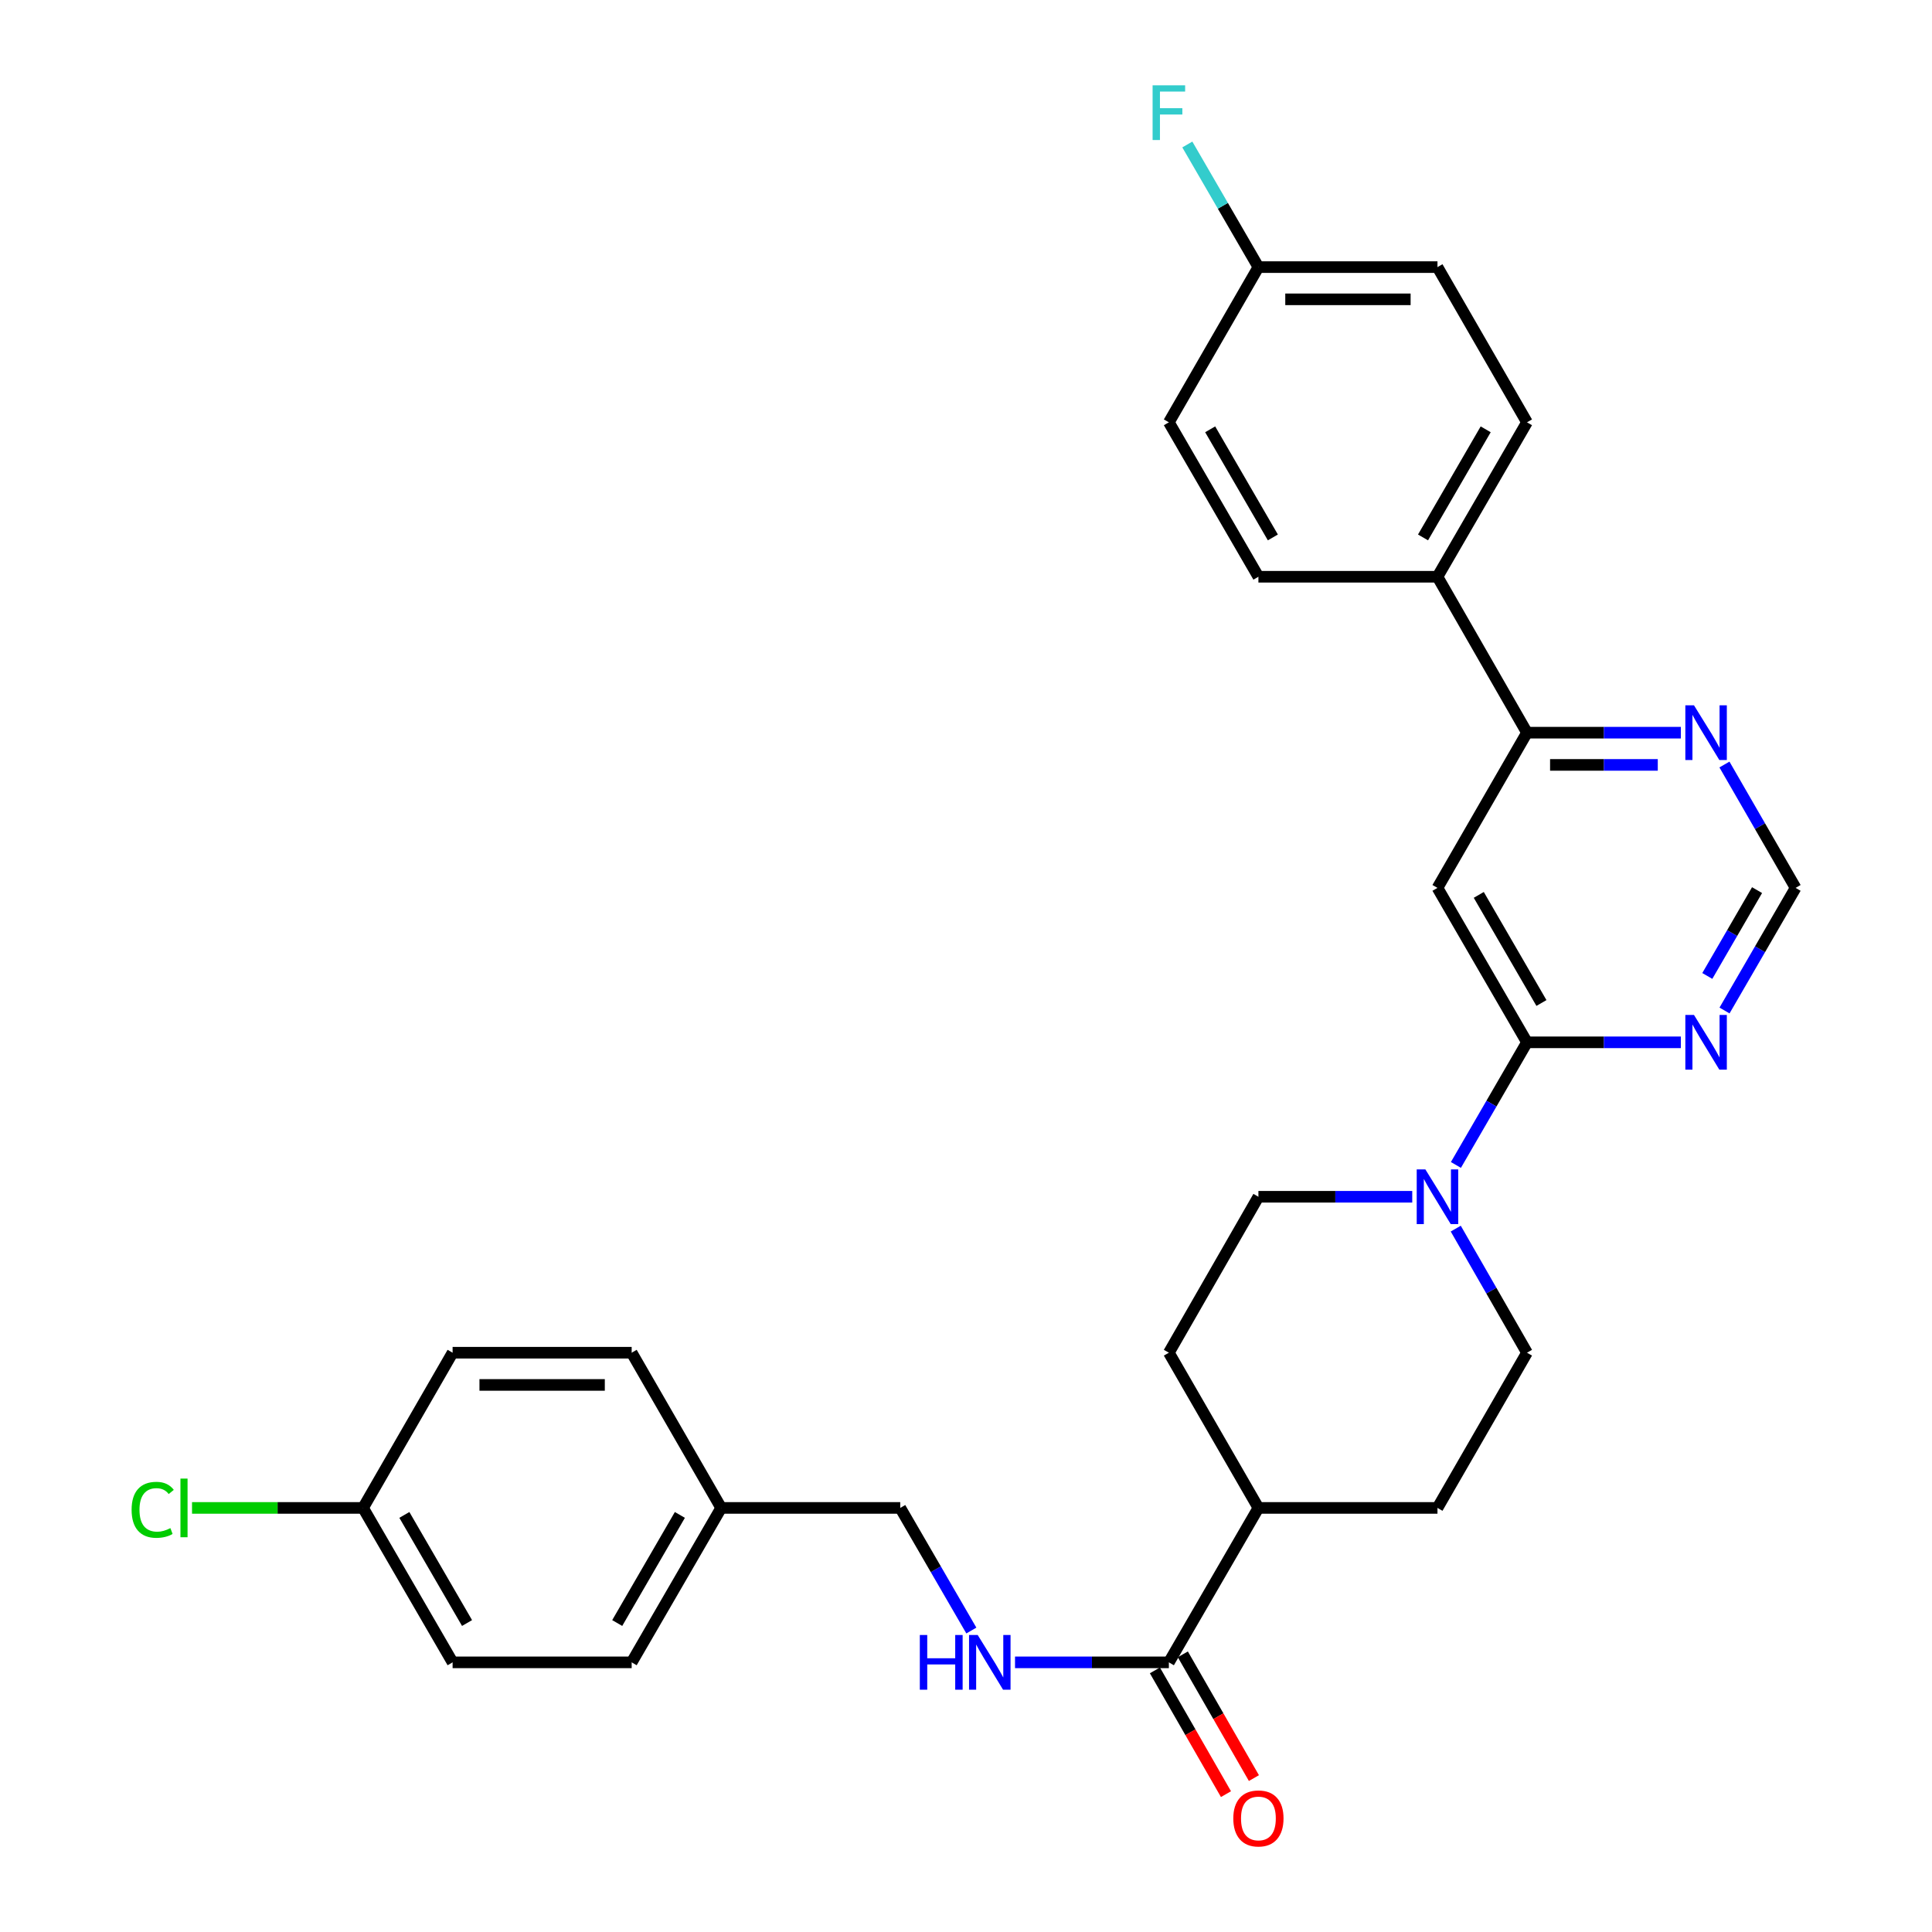 <?xml version='1.0' encoding='iso-8859-1'?>
<svg version='1.1' baseProfile='full'
              xmlns='http://www.w3.org/2000/svg'
                      xmlns:rdkit='http://www.rdkit.org/xml'
                      xmlns:xlink='http://www.w3.org/1999/xlink'
                  xml:space='preserve'
width='1000px' height='1000px' viewBox='0 0 1000 1000'>
<!-- END OF HEADER -->
<rect style='opacity:1.0;fill:#FFFFFF;stroke:none' width='1000' height='1000' x='0' y='0'> </rect>
<path class='bond-0' d='M 790.369,539.506 L 744.031,459.569' style='fill:none;fill-rule:evenodd;stroke:#000000;stroke-width:6px;stroke-linecap:butt;stroke-linejoin:miter;stroke-opacity:1' />
<path class='bond-0' d='M 797.848,519.151 L 765.411,463.195' style='fill:none;fill-rule:evenodd;stroke:#000000;stroke-width:6px;stroke-linecap:butt;stroke-linejoin:miter;stroke-opacity:1' />
<path class='bond-1' d='M 790.369,539.506 L 771.974,571.24' style='fill:none;fill-rule:evenodd;stroke:#000000;stroke-width:6px;stroke-linecap:butt;stroke-linejoin:miter;stroke-opacity:1' />
<path class='bond-1' d='M 771.974,571.24 L 753.578,602.973' style='fill:none;fill-rule:evenodd;stroke:#0000FF;stroke-width:6px;stroke-linecap:butt;stroke-linejoin:miter;stroke-opacity:1' />
<path class='bond-2' d='M 790.369,539.506 L 830.189,539.506' style='fill:none;fill-rule:evenodd;stroke:#000000;stroke-width:6px;stroke-linecap:butt;stroke-linejoin:miter;stroke-opacity:1' />
<path class='bond-2' d='M 830.189,539.506 L 870.008,539.506' style='fill:none;fill-rule:evenodd;stroke:#0000FF;stroke-width:6px;stroke-linecap:butt;stroke-linejoin:miter;stroke-opacity:1' />
<path class='bond-3' d='M 744.031,459.569 L 790.369,379.233' style='fill:none;fill-rule:evenodd;stroke:#000000;stroke-width:6px;stroke-linecap:butt;stroke-linejoin:miter;stroke-opacity:1' />
<path class='bond-10' d='M 753.496,635.93 L 771.933,668.045' style='fill:none;fill-rule:evenodd;stroke:#0000FF;stroke-width:6px;stroke-linecap:butt;stroke-linejoin:miter;stroke-opacity:1' />
<path class='bond-10' d='M 771.933,668.045 L 790.369,700.159' style='fill:none;fill-rule:evenodd;stroke:#000000;stroke-width:6px;stroke-linecap:butt;stroke-linejoin:miter;stroke-opacity:1' />
<path class='bond-11' d='M 730.974,619.443 L 691.163,619.443' style='fill:none;fill-rule:evenodd;stroke:#0000FF;stroke-width:6px;stroke-linecap:butt;stroke-linejoin:miter;stroke-opacity:1' />
<path class='bond-11' d='M 691.163,619.443 L 651.353,619.443' style='fill:none;fill-rule:evenodd;stroke:#000000;stroke-width:6px;stroke-linecap:butt;stroke-linejoin:miter;stroke-opacity:1' />
<path class='bond-7' d='M 892.611,523.036 L 911.004,491.303' style='fill:none;fill-rule:evenodd;stroke:#0000FF;stroke-width:6px;stroke-linecap:butt;stroke-linejoin:miter;stroke-opacity:1' />
<path class='bond-7' d='M 911.004,491.303 L 929.396,459.569' style='fill:none;fill-rule:evenodd;stroke:#000000;stroke-width:6px;stroke-linecap:butt;stroke-linejoin:miter;stroke-opacity:1' />
<path class='bond-7' d='M 883.699,505.153 L 896.573,482.939' style='fill:none;fill-rule:evenodd;stroke:#0000FF;stroke-width:6px;stroke-linecap:butt;stroke-linejoin:miter;stroke-opacity:1' />
<path class='bond-7' d='M 896.573,482.939 L 909.448,460.726' style='fill:none;fill-rule:evenodd;stroke:#000000;stroke-width:6px;stroke-linecap:butt;stroke-linejoin:miter;stroke-opacity:1' />
<path class='bond-8' d='M 790.369,379.233 L 744.031,298.527' style='fill:none;fill-rule:evenodd;stroke:#000000;stroke-width:6px;stroke-linecap:butt;stroke-linejoin:miter;stroke-opacity:1' />
<path class='bond-29' d='M 790.369,379.233 L 830.189,379.233' style='fill:none;fill-rule:evenodd;stroke:#000000;stroke-width:6px;stroke-linecap:butt;stroke-linejoin:miter;stroke-opacity:1' />
<path class='bond-29' d='M 830.189,379.233 L 870.008,379.233' style='fill:none;fill-rule:evenodd;stroke:#0000FF;stroke-width:6px;stroke-linecap:butt;stroke-linejoin:miter;stroke-opacity:1' />
<path class='bond-29' d='M 802.315,395.912 L 830.189,395.912' style='fill:none;fill-rule:evenodd;stroke:#000000;stroke-width:6px;stroke-linecap:butt;stroke-linejoin:miter;stroke-opacity:1' />
<path class='bond-29' d='M 830.189,395.912 L 858.063,395.912' style='fill:none;fill-rule:evenodd;stroke:#0000FF;stroke-width:6px;stroke-linecap:butt;stroke-linejoin:miter;stroke-opacity:1' />
<path class='bond-4' d='M 605.004,860.432 L 651.353,780.495' style='fill:none;fill-rule:evenodd;stroke:#000000;stroke-width:6px;stroke-linecap:butt;stroke-linejoin:miter;stroke-opacity:1' />
<path class='bond-5' d='M 605.004,860.432 L 565.189,860.432' style='fill:none;fill-rule:evenodd;stroke:#000000;stroke-width:6px;stroke-linecap:butt;stroke-linejoin:miter;stroke-opacity:1' />
<path class='bond-5' d='M 565.189,860.432 L 525.374,860.432' style='fill:none;fill-rule:evenodd;stroke:#0000FF;stroke-width:6px;stroke-linecap:butt;stroke-linejoin:miter;stroke-opacity:1' />
<path class='bond-12' d='M 597.773,864.585 L 616.167,896.615' style='fill:none;fill-rule:evenodd;stroke:#000000;stroke-width:6px;stroke-linecap:butt;stroke-linejoin:miter;stroke-opacity:1' />
<path class='bond-12' d='M 616.167,896.615 L 634.561,928.644' style='fill:none;fill-rule:evenodd;stroke:#FF0000;stroke-width:6px;stroke-linecap:butt;stroke-linejoin:miter;stroke-opacity:1' />
<path class='bond-12' d='M 612.236,856.279 L 630.63,888.309' style='fill:none;fill-rule:evenodd;stroke:#000000;stroke-width:6px;stroke-linecap:butt;stroke-linejoin:miter;stroke-opacity:1' />
<path class='bond-12' d='M 630.63,888.309 L 649.024,920.338' style='fill:none;fill-rule:evenodd;stroke:#FF0000;stroke-width:6px;stroke-linecap:butt;stroke-linejoin:miter;stroke-opacity:1' />
<path class='bond-17' d='M 502.768,843.962 L 484.368,812.228' style='fill:none;fill-rule:evenodd;stroke:#0000FF;stroke-width:6px;stroke-linecap:butt;stroke-linejoin:miter;stroke-opacity:1' />
<path class='bond-17' d='M 484.368,812.228 L 465.969,780.495' style='fill:none;fill-rule:evenodd;stroke:#000000;stroke-width:6px;stroke-linecap:butt;stroke-linejoin:miter;stroke-opacity:1' />
<path class='bond-6' d='M 892.569,395.712 L 910.982,427.64' style='fill:none;fill-rule:evenodd;stroke:#0000FF;stroke-width:6px;stroke-linecap:butt;stroke-linejoin:miter;stroke-opacity:1' />
<path class='bond-6' d='M 910.982,427.64 L 929.396,459.569' style='fill:none;fill-rule:evenodd;stroke:#000000;stroke-width:6px;stroke-linecap:butt;stroke-linejoin:miter;stroke-opacity:1' />
<path class='bond-15' d='M 744.031,298.527 L 790.369,218.59' style='fill:none;fill-rule:evenodd;stroke:#000000;stroke-width:6px;stroke-linecap:butt;stroke-linejoin:miter;stroke-opacity:1' />
<path class='bond-15' d='M 736.552,278.172 L 768.989,222.216' style='fill:none;fill-rule:evenodd;stroke:#000000;stroke-width:6px;stroke-linecap:butt;stroke-linejoin:miter;stroke-opacity:1' />
<path class='bond-16' d='M 744.031,298.527 L 651.353,298.527' style='fill:none;fill-rule:evenodd;stroke:#000000;stroke-width:6px;stroke-linecap:butt;stroke-linejoin:miter;stroke-opacity:1' />
<path class='bond-9' d='M 651.353,780.495 L 605.004,700.159' style='fill:none;fill-rule:evenodd;stroke:#000000;stroke-width:6px;stroke-linecap:butt;stroke-linejoin:miter;stroke-opacity:1' />
<path class='bond-30' d='M 651.353,780.495 L 744.031,780.495' style='fill:none;fill-rule:evenodd;stroke:#000000;stroke-width:6px;stroke-linecap:butt;stroke-linejoin:miter;stroke-opacity:1' />
<path class='bond-14' d='M 790.369,700.159 L 744.031,780.495' style='fill:none;fill-rule:evenodd;stroke:#000000;stroke-width:6px;stroke-linecap:butt;stroke-linejoin:miter;stroke-opacity:1' />
<path class='bond-13' d='M 651.353,619.443 L 605.004,700.159' style='fill:none;fill-rule:evenodd;stroke:#000000;stroke-width:6px;stroke-linecap:butt;stroke-linejoin:miter;stroke-opacity:1' />
<path class='bond-21' d='M 790.369,218.59 L 744.031,138.254' style='fill:none;fill-rule:evenodd;stroke:#000000;stroke-width:6px;stroke-linecap:butt;stroke-linejoin:miter;stroke-opacity:1' />
<path class='bond-22' d='M 651.353,298.527 L 605.004,218.59' style='fill:none;fill-rule:evenodd;stroke:#000000;stroke-width:6px;stroke-linecap:butt;stroke-linejoin:miter;stroke-opacity:1' />
<path class='bond-22' d='M 658.829,278.17 L 626.385,222.214' style='fill:none;fill-rule:evenodd;stroke:#000000;stroke-width:6px;stroke-linecap:butt;stroke-linejoin:miter;stroke-opacity:1' />
<path class='bond-20' d='M 465.969,780.495 L 373.282,780.495' style='fill:none;fill-rule:evenodd;stroke:#000000;stroke-width:6px;stroke-linecap:butt;stroke-linejoin:miter;stroke-opacity:1' />
<path class='bond-18' d='M 651.353,138.254 L 605.004,218.59' style='fill:none;fill-rule:evenodd;stroke:#000000;stroke-width:6px;stroke-linecap:butt;stroke-linejoin:miter;stroke-opacity:1' />
<path class='bond-23' d='M 651.353,138.254 L 632.953,106.52' style='fill:none;fill-rule:evenodd;stroke:#000000;stroke-width:6px;stroke-linecap:butt;stroke-linejoin:miter;stroke-opacity:1' />
<path class='bond-23' d='M 632.953,106.52 L 614.554,74.787' style='fill:none;fill-rule:evenodd;stroke:#33CCCC;stroke-width:6px;stroke-linecap:butt;stroke-linejoin:miter;stroke-opacity:1' />
<path class='bond-31' d='M 651.353,138.254 L 744.031,138.254' style='fill:none;fill-rule:evenodd;stroke:#000000;stroke-width:6px;stroke-linecap:butt;stroke-linejoin:miter;stroke-opacity:1' />
<path class='bond-31' d='M 665.254,154.933 L 730.129,154.933' style='fill:none;fill-rule:evenodd;stroke:#000000;stroke-width:6px;stroke-linecap:butt;stroke-linejoin:miter;stroke-opacity:1' />
<path class='bond-19' d='M 187.917,780.495 L 234.265,860.432' style='fill:none;fill-rule:evenodd;stroke:#000000;stroke-width:6px;stroke-linecap:butt;stroke-linejoin:miter;stroke-opacity:1' />
<path class='bond-19' d='M 209.298,784.119 L 241.742,840.075' style='fill:none;fill-rule:evenodd;stroke:#000000;stroke-width:6px;stroke-linecap:butt;stroke-linejoin:miter;stroke-opacity:1' />
<path class='bond-24' d='M 187.917,780.495 L 143.656,780.495' style='fill:none;fill-rule:evenodd;stroke:#000000;stroke-width:6px;stroke-linecap:butt;stroke-linejoin:miter;stroke-opacity:1' />
<path class='bond-24' d='M 143.656,780.495 L 99.396,780.495' style='fill:none;fill-rule:evenodd;stroke:#00CC00;stroke-width:6px;stroke-linecap:butt;stroke-linejoin:miter;stroke-opacity:1' />
<path class='bond-32' d='M 187.917,780.495 L 234.265,700.159' style='fill:none;fill-rule:evenodd;stroke:#000000;stroke-width:6px;stroke-linecap:butt;stroke-linejoin:miter;stroke-opacity:1' />
<path class='bond-27' d='M 373.282,780.495 L 326.952,700.159' style='fill:none;fill-rule:evenodd;stroke:#000000;stroke-width:6px;stroke-linecap:butt;stroke-linejoin:miter;stroke-opacity:1' />
<path class='bond-28' d='M 373.282,780.495 L 326.952,860.432' style='fill:none;fill-rule:evenodd;stroke:#000000;stroke-width:6px;stroke-linecap:butt;stroke-linejoin:miter;stroke-opacity:1' />
<path class='bond-28' d='M 351.902,784.122 L 319.471,840.078' style='fill:none;fill-rule:evenodd;stroke:#000000;stroke-width:6px;stroke-linecap:butt;stroke-linejoin:miter;stroke-opacity:1' />
<path class='bond-25' d='M 234.265,700.159 L 326.952,700.159' style='fill:none;fill-rule:evenodd;stroke:#000000;stroke-width:6px;stroke-linecap:butt;stroke-linejoin:miter;stroke-opacity:1' />
<path class='bond-25' d='M 248.168,716.838 L 313.049,716.838' style='fill:none;fill-rule:evenodd;stroke:#000000;stroke-width:6px;stroke-linecap:butt;stroke-linejoin:miter;stroke-opacity:1' />
<path class='bond-26' d='M 234.265,860.432 L 326.952,860.432' style='fill:none;fill-rule:evenodd;stroke:#000000;stroke-width:6px;stroke-linecap:butt;stroke-linejoin:miter;stroke-opacity:1' />
<path  class='atom-2' d='M 737.771 605.283
L 747.051 620.283
Q 747.971 621.763, 749.451 624.443
Q 750.931 627.123, 751.011 627.283
L 751.011 605.283
L 754.771 605.283
L 754.771 633.603
L 750.891 633.603
L 740.931 617.203
Q 739.771 615.283, 738.531 613.083
Q 737.331 610.883, 736.971 610.203
L 736.971 633.603
L 733.291 633.603
L 733.291 605.283
L 737.771 605.283
' fill='#0000FF'/>
<path  class='atom-3' d='M 876.806 525.346
L 886.086 540.346
Q 887.006 541.826, 888.486 544.506
Q 889.966 547.186, 890.046 547.346
L 890.046 525.346
L 893.806 525.346
L 893.806 553.666
L 889.926 553.666
L 879.966 537.266
Q 878.806 535.346, 877.566 533.146
Q 876.366 530.946, 876.006 530.266
L 876.006 553.666
L 872.326 553.666
L 872.326 525.346
L 876.806 525.346
' fill='#0000FF'/>
<path  class='atom-6' d='M 476.097 846.272
L 479.937 846.272
L 479.937 858.312
L 494.417 858.312
L 494.417 846.272
L 498.257 846.272
L 498.257 874.592
L 494.417 874.592
L 494.417 861.512
L 479.937 861.512
L 479.937 874.592
L 476.097 874.592
L 476.097 846.272
' fill='#0000FF'/>
<path  class='atom-6' d='M 506.057 846.272
L 515.337 861.272
Q 516.257 862.752, 517.737 865.432
Q 519.217 868.112, 519.297 868.272
L 519.297 846.272
L 523.057 846.272
L 523.057 874.592
L 519.177 874.592
L 509.217 858.192
Q 508.057 856.272, 506.817 854.072
Q 505.617 851.872, 505.257 851.192
L 505.257 874.592
L 501.577 874.592
L 501.577 846.272
L 506.057 846.272
' fill='#0000FF'/>
<path  class='atom-7' d='M 876.806 365.073
L 886.086 380.073
Q 887.006 381.553, 888.486 384.233
Q 889.966 386.913, 890.046 387.073
L 890.046 365.073
L 893.806 365.073
L 893.806 393.393
L 889.926 393.393
L 879.966 376.993
Q 878.806 375.073, 877.566 372.873
Q 876.366 370.673, 876.006 369.993
L 876.006 393.393
L 872.326 393.393
L 872.326 365.073
L 876.806 365.073
' fill='#0000FF'/>
<path  class='atom-13' d='M 638.353 941.218
Q 638.353 934.418, 641.713 930.618
Q 645.073 926.818, 651.353 926.818
Q 657.633 926.818, 660.993 930.618
Q 664.353 934.418, 664.353 941.218
Q 664.353 948.098, 660.953 952.018
Q 657.553 955.898, 651.353 955.898
Q 645.113 955.898, 641.713 952.018
Q 638.353 948.138, 638.353 941.218
M 651.353 952.698
Q 655.673 952.698, 657.993 949.818
Q 660.353 946.898, 660.353 941.218
Q 660.353 935.658, 657.993 932.858
Q 655.673 930.018, 651.353 930.018
Q 647.033 930.018, 644.673 932.818
Q 642.353 935.618, 642.353 941.218
Q 642.353 946.938, 644.673 949.818
Q 647.033 952.698, 651.353 952.698
' fill='#FF0000'/>
<path  class='atom-24' d='M 596.584 44.157
L 613.424 44.157
L 613.424 47.397
L 600.384 47.397
L 600.384 55.997
L 611.984 55.997
L 611.984 59.277
L 600.384 59.277
L 600.384 72.477
L 596.584 72.477
L 596.584 44.157
' fill='#33CCCC'/>
<path  class='atom-25' d='M 68.119 781.475
Q 68.119 774.435, 71.399 770.755
Q 74.719 767.035, 80.999 767.035
Q 86.839 767.035, 89.959 771.155
L 87.319 773.315
Q 85.039 770.315, 80.999 770.315
Q 76.719 770.315, 74.439 773.195
Q 72.199 776.035, 72.199 781.475
Q 72.199 787.075, 74.519 789.955
Q 76.879 792.835, 81.439 792.835
Q 84.559 792.835, 88.199 790.955
L 89.319 793.955
Q 87.839 794.915, 85.599 795.475
Q 83.359 796.035, 80.879 796.035
Q 74.719 796.035, 71.399 792.275
Q 68.119 788.515, 68.119 781.475
' fill='#00CC00'/>
<path  class='atom-25' d='M 93.399 765.315
L 97.079 765.315
L 97.079 795.675
L 93.399 795.675
L 93.399 765.315
' fill='#00CC00'/>
</svg>
